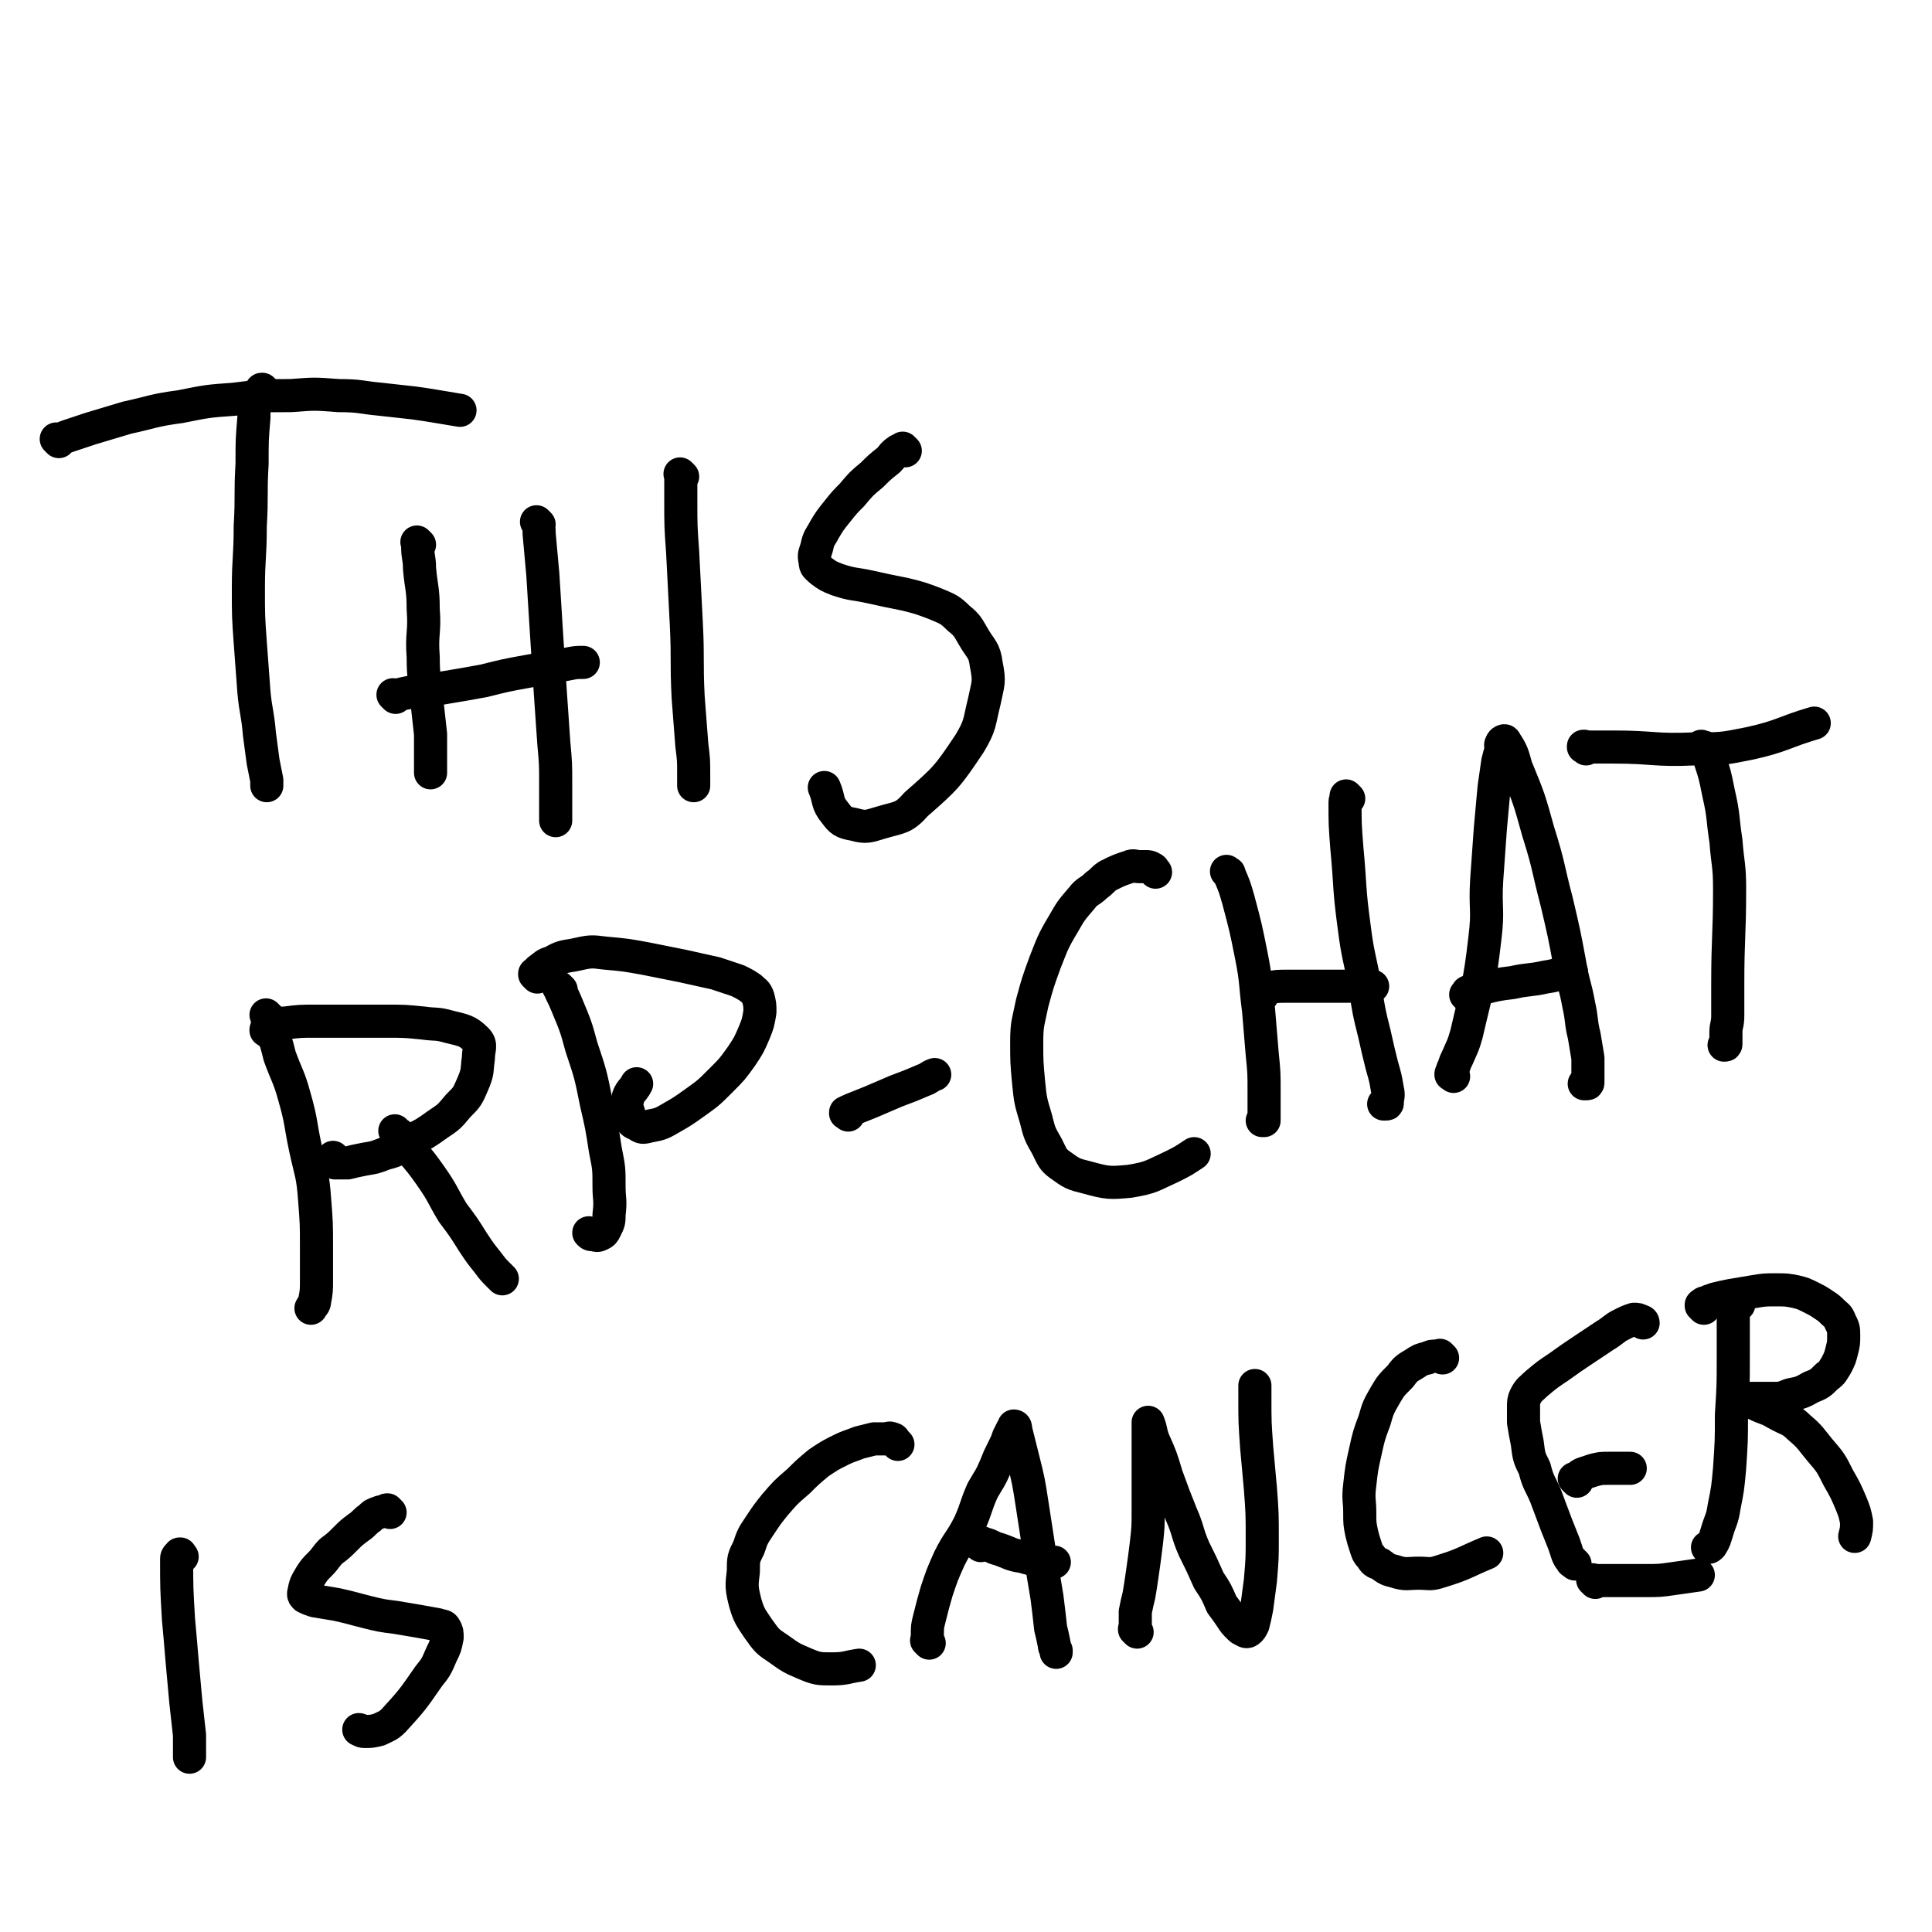 <svg viewBox='0 0 1050 1050' version='1.1' xmlns='http://www.w3.org/2000/svg' xmlns:xlink='http://www.w3.org/1999/xlink'><g fill='none' stroke='#000000' stroke-width='18' stroke-linecap='round' stroke-linejoin='round'><path d='M144,213c-1,-1 -1,-1 -1,-1 -1,-1 0,0 0,0 0,0 0,0 0,0 0,0 0,0 0,0 -1,-1 -1,0 -1,0 -1,2 -2,1 -2,3 -2,6 -2,6 -2,12 -1,12 -1,12 -1,25 -1,17 0,17 -1,34 0,17 -1,17 -1,34 0,15 0,15 1,29 1,14 1,14 2,27 1,11 2,11 3,23 1,7 1,8 2,15 1,5 1,5 2,10 0,2 0,2 0,3 0,0 0,0 0,0 '/><path d='M32,240c-1,-1 -1,-1 -1,-1 -1,-1 0,0 0,0 0,0 0,0 0,0 0,0 0,0 0,0 -1,-1 0,0 0,0 0,0 0,0 0,0 0,0 0,0 0,0 -1,-1 0,0 0,0 0,0 0,0 0,0 0,0 0,0 1,0 3,-1 2,-1 5,-2 6,-2 6,-2 12,-4 10,-3 10,-3 20,-6 14,-3 14,-4 29,-6 15,-3 15,-3 29,-4 16,-2 16,-2 31,-2 13,-1 13,-1 26,0 12,0 12,1 23,2 9,1 9,1 18,2 7,1 7,1 13,2 6,1 6,1 12,2 '/><path d='M228,296c-1,-1 -1,-1 -1,-1 -1,-1 0,0 0,0 0,0 0,0 0,0 0,0 0,0 0,0 -1,-1 0,0 0,0 0,1 0,1 0,2 0,6 1,6 1,12 1,11 2,11 2,22 1,13 -1,13 0,26 0,12 1,12 2,24 1,9 1,9 2,18 0,7 0,7 0,14 0,3 0,3 0,7 '/><path d='M293,285c-1,-1 -1,-1 -1,-1 -1,-1 0,0 0,0 0,0 0,0 0,0 0,0 0,0 0,0 -1,-1 0,0 0,0 0,0 0,0 0,0 1,3 1,3 1,6 1,11 1,11 2,22 1,16 1,16 2,32 1,15 1,15 2,31 1,14 1,14 2,29 1,11 1,11 1,22 0,7 0,7 0,14 0,3 0,3 0,6 '/><path d='M215,379c-1,-1 -1,-1 -1,-1 -1,-1 0,0 0,0 0,0 0,0 0,0 0,0 0,0 0,0 -1,-1 0,0 0,0 0,0 1,0 1,0 4,-1 4,-1 9,-2 8,-1 8,-1 16,-2 12,-2 12,-2 23,-4 12,-3 12,-3 23,-5 11,-2 11,-2 22,-4 5,-1 5,-1 9,-1 '/><path d='M371,259c-1,-1 -1,-1 -1,-1 -1,-1 0,0 0,0 0,0 0,0 0,0 0,1 0,1 0,1 0,6 0,6 0,13 0,14 0,14 1,28 1,19 1,19 2,39 1,20 0,20 1,40 1,13 1,13 2,26 1,8 1,8 1,16 0,3 0,3 0,6 '/><path d='M492,245c-1,-1 -1,-1 -1,-1 -1,-1 0,0 0,0 0,0 0,0 0,0 0,0 0,0 0,0 -1,-1 0,0 0,0 -1,1 -2,0 -3,1 -3,2 -3,3 -5,5 -5,4 -5,4 -9,8 -6,5 -6,5 -11,11 -4,4 -4,4 -8,9 -4,5 -4,5 -7,10 -2,4 -3,4 -4,9 -1,4 -2,4 -1,8 0,3 1,3 3,5 4,3 4,3 9,5 9,3 9,2 18,4 9,2 9,2 19,4 8,2 8,2 16,5 7,3 8,3 13,8 5,4 5,5 8,10 4,7 6,7 7,15 2,10 1,10 -1,20 -3,12 -2,13 -8,23 -12,18 -13,19 -29,33 -7,8 -9,7 -19,10 -7,2 -8,3 -15,1 -6,-1 -7,-2 -10,-6 -5,-6 -3,-7 -6,-14 '/><path d='M146,553c-1,-1 -1,-1 -1,-1 -1,-1 0,0 0,0 0,0 0,0 0,0 0,0 0,1 0,1 1,3 1,3 2,6 3,7 3,7 5,15 4,11 5,11 8,22 4,14 3,14 6,28 3,14 4,14 5,28 1,13 1,13 1,26 0,9 0,9 0,18 0,5 0,6 -1,11 0,2 -1,2 -2,4 '/><path d='M146,561c-1,-1 -1,-1 -1,-1 -1,-1 0,0 0,0 0,0 0,0 0,0 0,0 0,0 0,0 -1,-1 0,0 0,0 0,0 0,0 0,0 0,0 -1,0 0,0 0,-1 1,-1 3,-2 3,-1 3,-2 7,-2 8,-1 8,-1 16,-1 9,0 9,0 19,0 10,0 10,0 20,0 10,0 10,0 20,1 7,1 7,0 14,2 8,2 10,2 15,7 3,3 1,5 1,10 -1,7 0,7 -3,14 -3,7 -3,7 -8,12 -5,6 -5,6 -11,10 -7,5 -7,5 -15,9 -6,4 -6,5 -14,7 -5,2 -5,2 -11,3 -5,1 -5,1 -9,2 -3,0 -3,0 -5,0 -1,0 -1,0 -2,0 -1,-1 -1,-1 -1,-2 0,0 0,0 0,-1 '/><path d='M216,616c-1,-1 -1,-1 -1,-1 -1,-1 0,0 0,0 0,0 0,0 0,0 0,0 0,0 0,0 -1,-1 0,0 0,0 0,0 0,0 0,0 2,2 2,1 3,3 3,4 3,4 5,7 6,7 6,7 11,14 7,10 6,10 12,20 6,8 6,8 11,16 4,6 4,6 8,11 3,4 3,4 6,7 1,1 1,1 2,2 '/><path d='M305,538c-1,-1 -1,-1 -1,-1 -1,-1 0,0 0,0 0,0 0,0 0,0 0,0 -1,-1 0,0 1,3 2,4 4,9 5,12 5,12 8,23 5,15 5,15 8,30 3,13 3,13 5,26 2,10 2,10 2,20 0,7 1,7 0,15 0,4 0,4 -2,8 -1,2 -1,2 -3,3 -2,1 -2,0 -4,0 -1,0 -1,0 -2,-1 '/><path d='M292,531c-1,-1 -1,-1 -1,-1 -1,-1 0,0 0,0 0,0 0,0 0,0 0,0 0,0 0,0 -1,-1 0,-1 0,-1 1,-1 1,-1 2,-2 3,-2 3,-3 7,-4 5,-3 6,-3 12,-4 9,-2 9,-2 17,-1 11,1 11,1 22,3 10,2 10,2 20,4 9,2 9,2 18,4 6,2 6,2 12,4 4,2 4,2 7,4 2,2 3,2 4,5 1,4 1,4 1,8 -1,6 -1,6 -3,11 -3,7 -3,7 -7,13 -5,7 -5,7 -11,13 -7,7 -7,7 -14,12 -7,5 -7,5 -14,9 -5,3 -6,3 -11,4 -4,1 -4,1 -7,-1 -3,-1 -3,-2 -4,-5 -1,-4 -2,-4 -1,-8 1,-5 3,-5 5,-9 '/><path d='M461,606c-1,-1 -1,-1 -1,-1 -1,-1 0,0 0,0 0,0 0,0 0,0 0,0 -1,0 0,0 0,-1 1,-1 3,-2 5,-2 5,-2 10,-4 7,-3 7,-3 14,-6 8,-3 8,-3 15,-6 3,-1 3,-2 6,-3 '/><path d='M628,474c-1,-1 -1,-1 -1,-1 -1,-1 0,0 0,0 0,0 0,-1 -1,-1 -1,-1 -2,-1 -3,-1 -2,0 -2,0 -4,0 -2,0 -3,-1 -5,0 -6,2 -6,2 -12,5 -3,2 -3,3 -6,5 -4,4 -5,3 -8,7 -6,7 -6,7 -10,14 -6,10 -6,11 -10,21 -4,11 -4,11 -7,22 -2,10 -3,11 -3,21 0,11 0,11 1,22 1,10 1,10 4,20 2,8 2,8 6,15 3,6 3,7 7,10 7,5 7,5 15,7 11,3 12,3 23,2 12,-2 12,-3 23,-8 6,-3 6,-3 12,-7 '/><path d='M668,475c-1,-1 -1,-1 -1,-1 -1,-1 0,0 0,0 0,0 0,0 0,0 0,0 0,0 0,0 -1,-1 0,0 0,0 1,1 1,0 1,1 3,7 3,7 5,14 4,15 4,15 7,30 3,15 2,15 4,30 1,12 1,12 2,24 1,10 1,10 1,20 0,6 0,6 0,12 0,2 0,3 0,4 0,0 -1,0 -1,0 '/><path d='M733,434c-1,-1 -1,-1 -1,-1 -1,-1 0,0 0,0 0,0 0,0 0,0 0,2 -1,1 -1,3 0,12 0,12 1,25 2,21 1,21 4,43 2,16 3,16 6,33 2,13 2,13 5,25 2,9 2,9 4,17 2,7 2,7 3,13 1,4 0,4 0,7 0,1 0,1 -1,1 0,0 -1,0 -1,0 '/><path d='M686,541c-1,-1 -1,-1 -1,-1 -1,-1 0,0 0,0 0,0 0,0 0,0 0,0 0,-1 0,-1 2,-1 2,-2 4,-2 5,-1 5,-1 11,-1 8,0 8,0 17,0 11,0 11,0 21,0 4,0 4,0 8,0 '/><path d='M790,585c-1,-1 -1,-1 -1,-1 -1,-1 0,0 0,0 0,0 0,0 0,0 0,0 -1,0 0,0 0,-2 0,-2 1,-4 1,-3 1,-3 2,-5 3,-7 3,-6 5,-13 6,-26 7,-26 10,-52 2,-16 0,-16 1,-32 1,-14 1,-14 2,-28 1,-11 1,-11 2,-22 1,-7 1,-7 2,-14 1,-4 1,-4 2,-7 0,-1 -1,-2 0,-3 0,-1 2,-2 2,-1 4,6 4,7 6,14 7,17 7,17 12,35 6,19 5,19 10,38 4,17 4,17 7,33 2,12 3,12 5,23 2,9 1,9 3,17 1,6 1,6 2,12 0,4 0,4 0,8 0,3 0,3 0,5 0,1 0,1 -1,1 0,0 -1,0 -1,0 '/><path d='M798,542c-1,-1 -1,-1 -1,-1 -1,-1 0,0 0,0 1,-1 0,-2 1,-2 4,-2 4,-1 8,-2 8,-2 8,-2 16,-3 9,-2 9,-1 18,-3 7,-1 7,-2 14,-3 '/><path d='M926,407c-1,-1 -1,-1 -1,-1 -1,-1 0,0 0,0 0,0 0,0 0,0 0,0 1,0 1,0 2,3 2,3 3,6 3,9 3,9 5,19 3,13 2,13 4,26 1,13 2,13 2,26 0,26 -1,26 -1,52 0,9 0,9 0,17 0,5 -1,5 -1,9 0,3 0,3 0,6 0,1 0,1 -1,1 '/><path d='M862,407c-1,-1 -1,-1 -1,-1 -1,-1 0,0 0,0 0,0 0,0 0,0 0,0 -1,0 0,0 0,-1 0,0 1,0 2,0 2,0 4,0 5,0 5,0 11,0 22,0 22,2 44,1 15,0 15,0 30,-3 18,-4 18,-6 35,-11 '/><path d='M99,846c-1,-1 -1,-1 -1,-1 -1,-1 0,0 0,0 0,0 0,0 0,0 0,0 0,0 0,0 -1,-1 0,0 0,0 0,0 0,0 0,0 0,0 0,-1 0,0 -1,0 -2,1 -2,2 0,16 0,16 1,33 1,11 1,11 2,23 1,11 1,11 2,22 1,9 1,9 2,18 0,5 0,5 0,10 0,1 0,1 0,2 '/><path d='M212,822c-1,-1 -1,-1 -1,-1 -1,-1 0,0 0,0 0,0 0,0 0,0 0,0 0,0 0,0 -1,-1 -1,0 -1,0 -2,1 -2,0 -4,1 -3,1 -3,1 -5,3 -3,2 -3,3 -6,5 -4,3 -4,3 -7,6 -4,4 -4,4 -8,7 -3,3 -3,4 -6,7 -3,3 -3,3 -5,6 -3,5 -3,5 -4,10 0,1 0,1 1,2 2,1 2,1 5,2 6,1 6,1 12,2 9,2 8,2 16,4 8,2 8,2 16,3 12,2 12,2 23,4 2,1 3,0 4,2 1,2 1,2 1,5 -1,5 -1,5 -3,9 -3,7 -3,7 -7,12 -9,13 -9,13 -19,24 -3,3 -4,3 -8,5 -4,1 -4,1 -8,1 -2,0 -2,-1 -3,-1 '/><path d='M488,785c-1,-1 -1,-1 -1,-1 -1,-1 0,0 0,0 0,0 0,0 0,0 -1,-1 -1,-2 -2,-2 -2,-1 -2,0 -4,0 -3,0 -3,0 -6,0 -4,1 -4,1 -8,2 -5,2 -6,2 -10,4 -6,3 -6,3 -12,7 -6,5 -6,5 -11,10 -7,6 -7,6 -13,13 -4,5 -4,5 -8,11 -4,6 -4,6 -6,12 -3,6 -3,6 -3,13 -1,8 -1,9 1,17 2,7 3,8 7,14 5,7 5,7 11,11 7,5 7,5 14,8 7,3 8,3 15,3 8,0 8,-1 15,-2 '/><path d='M505,893c-1,-1 -1,-1 -1,-1 -1,-1 0,0 0,0 0,-1 0,-2 0,-3 0,-5 0,-5 1,-9 2,-8 2,-8 4,-15 3,-9 3,-9 7,-18 5,-10 6,-9 11,-19 4,-9 3,-9 7,-18 4,-7 4,-6 7,-13 2,-5 2,-5 4,-9 2,-4 2,-4 3,-7 1,-2 1,-2 2,-4 1,-1 1,-2 1,-2 1,0 1,1 1,2 2,8 2,8 4,16 3,12 3,12 5,25 2,13 2,13 4,26 2,12 2,12 4,24 1,8 1,8 2,17 1,4 1,4 2,9 0,2 1,2 1,4 0,0 0,0 0,0 0,-1 0,-1 0,-1 '/><path d='M533,840c-1,-1 -1,-1 -1,-1 -1,-1 0,0 0,0 0,0 0,0 0,0 0,0 -1,0 0,0 0,-1 1,-1 3,0 4,1 4,2 8,3 6,2 6,3 13,4 6,2 6,1 12,2 2,1 2,1 5,1 '/><path d='M618,887c-1,-1 -1,-1 -1,-1 -1,-1 0,0 0,0 0,0 0,0 0,0 0,0 0,0 0,0 -1,-1 0,-1 0,-1 0,-2 0,-2 0,-3 0,-3 0,-3 0,-6 1,-5 1,-5 2,-9 1,-6 1,-6 2,-13 1,-7 1,-7 2,-15 1,-9 1,-9 1,-18 0,-9 0,-9 0,-18 0,-7 0,-7 0,-15 0,-4 0,-4 0,-8 0,-3 0,-3 0,-5 0,-1 0,-1 0,-2 0,0 0,0 0,0 2,5 1,5 3,10 4,9 4,9 7,19 4,11 4,11 8,21 4,9 3,10 7,19 4,8 4,8 8,17 4,6 4,6 7,13 3,4 3,4 5,7 2,3 2,3 4,5 1,1 2,2 3,2 1,1 2,1 3,0 1,-1 1,-1 2,-3 1,-4 1,-4 2,-9 1,-7 1,-8 2,-15 1,-12 1,-12 1,-23 0,-13 0,-14 -1,-27 -1,-11 -1,-11 -2,-22 -1,-14 -1,-14 -1,-27 0,-3 0,-3 0,-5 0,-1 0,-1 0,-2 '/><path d='M784,738c-1,-1 -1,-1 -1,-1 -1,-1 0,0 0,0 0,0 0,0 0,0 0,0 0,0 0,0 -1,-1 0,0 0,0 0,0 0,0 0,0 0,0 0,0 0,0 -1,-1 0,0 0,0 -1,0 -1,0 -2,0 -3,0 -3,0 -5,1 -4,1 -4,1 -7,3 -5,3 -5,3 -8,7 -5,5 -5,5 -8,10 -4,7 -4,7 -6,14 -3,8 -3,8 -5,17 -2,9 -2,9 -3,18 -1,8 0,8 0,15 0,6 0,6 1,11 1,4 1,4 2,7 1,3 1,4 3,6 2,3 2,3 5,4 4,3 4,3 8,4 6,2 7,1 13,1 6,0 6,1 12,-1 13,-4 13,-5 25,-10 '/><path d='M856,850c-1,-1 -1,-1 -1,-1 -1,-1 0,0 0,0 0,0 0,0 0,0 0,0 0,0 0,0 -1,-1 0,0 0,0 0,0 0,0 0,0 0,0 0,0 0,0 -1,-1 0,0 0,0 0,0 -1,0 -1,-1 -1,-1 -1,-1 -2,-3 -1,-3 -1,-3 -2,-6 -2,-5 -2,-5 -4,-10 -3,-8 -3,-8 -6,-16 -3,-7 -4,-7 -6,-15 -3,-6 -3,-6 -4,-14 -1,-5 -1,-5 -2,-11 0,-4 0,-4 0,-8 0,-3 0,-4 1,-6 2,-4 3,-4 6,-7 6,-5 6,-5 12,-9 7,-5 7,-5 13,-9 6,-4 6,-4 12,-8 5,-3 5,-4 9,-6 4,-2 4,-2 7,-3 2,0 2,0 4,1 1,0 1,1 1,1 '/><path d='M857,805c-1,-1 -1,-1 -1,-1 -1,-1 0,0 0,0 1,0 0,-1 1,-1 2,-1 1,-1 3,-2 3,-1 3,-1 6,-2 4,-1 4,-1 8,-1 3,0 3,0 7,0 3,0 3,0 5,0 '/><path d='M867,860c-1,-1 -1,-1 -1,-1 -1,-1 0,0 0,0 0,0 0,0 0,0 2,0 2,0 4,0 5,0 5,0 10,0 7,0 7,0 14,0 8,0 8,0 15,-1 7,-1 7,-1 14,-2 '/><path d='M945,709c-1,-1 -1,-1 -1,-1 -1,-1 0,0 0,0 0,0 0,0 0,0 0,0 -1,0 -1,0 -1,3 -1,4 -1,7 0,11 0,11 0,23 0,15 0,15 -1,31 0,14 0,14 -1,29 -1,11 -1,11 -3,21 -1,7 -2,7 -4,14 -1,3 -1,4 -3,7 -1,1 -1,1 -2,1 '/><path d='M926,711c-1,-1 -1,-1 -1,-1 -1,-1 0,0 0,0 0,0 0,0 0,0 0,0 0,0 0,0 -1,-1 0,-1 0,-1 1,-1 1,-1 2,-1 2,-1 2,-1 5,-2 4,-1 4,-1 9,-2 6,-1 6,-1 12,-2 6,-1 6,-1 12,-1 6,0 6,0 11,1 4,1 4,1 8,3 4,2 4,2 7,4 3,2 3,2 5,4 2,2 3,2 4,5 2,4 2,4 2,8 0,4 0,4 -1,8 -1,4 -1,4 -3,8 -2,3 -2,4 -5,6 -4,4 -4,4 -9,6 -5,3 -6,3 -11,4 -5,2 -5,2 -10,2 -4,0 -4,0 -8,0 -2,0 -2,0 -4,0 -1,0 -1,0 -2,0 0,0 0,0 0,0 3,2 2,2 5,3 6,3 6,2 11,5 7,4 8,3 13,8 6,5 6,6 11,12 6,7 6,7 10,15 4,7 4,7 7,14 2,5 2,5 3,10 0,4 0,4 -1,8 '/></g>
</svg>